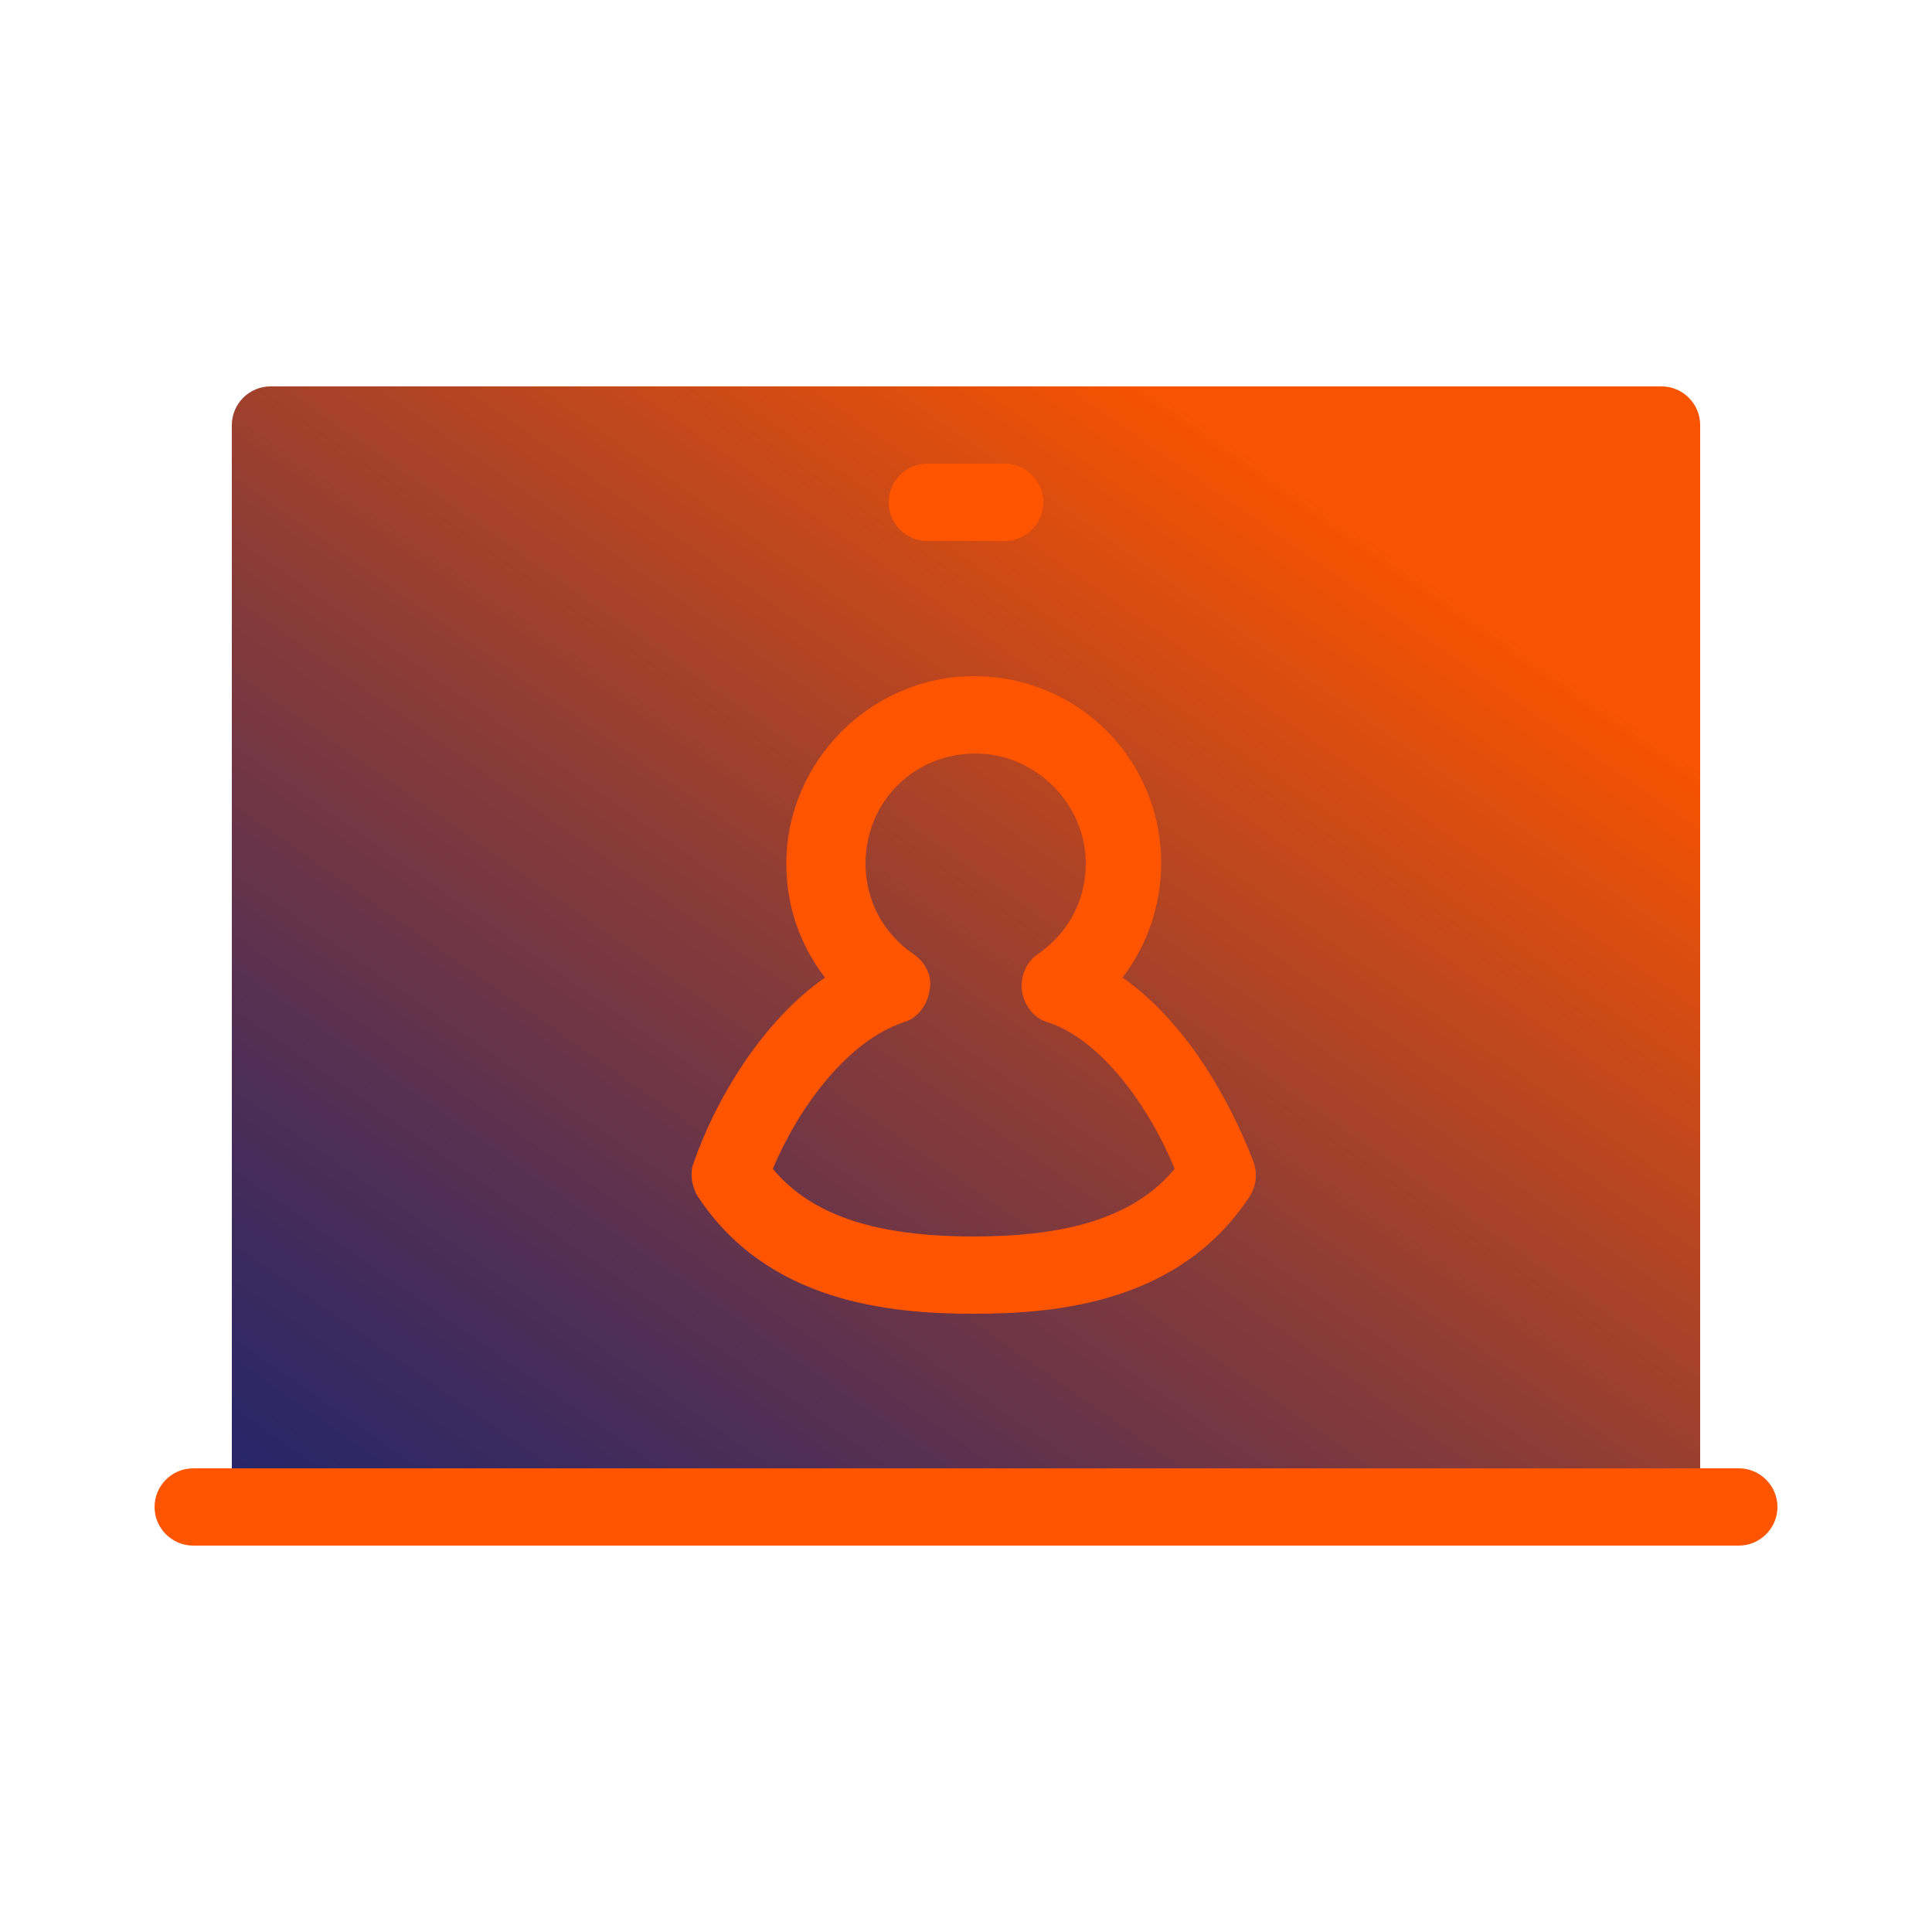 <?xml version="1.0" encoding="utf-8"?>
<!-- Generator: Adobe Illustrator 22.0.1, SVG Export Plug-In . SVG Version: 6.00 Build 0)  -->
<svg version="1.1" xmlns="http://www.w3.org/2000/svg" xmlns:xlink="http://www.w3.org/1999/xlink" x="0px" y="0px"
	 viewBox="0 0 100 100" style="enable-background:new 0 0 100 100;" xml:space="preserve">
<style type="text/css">
	.st0{fill:url(#SVGID_1_);}
	.st1{fill:url(#SVGID_2_);}
	.st2{fill:url(#SVGID_3_);}
	.st3{fill:url(#SVGID_4_);}
	.st4{fill:url(#SVGID_5_);}
	.st5{fill:url(#SVGID_6_);stroke:#FF5500;stroke-width:4.229;stroke-linecap:round;stroke-linejoin:round;stroke-miterlimit:10;}
	.st6{fill:url(#SVGID_7_);}
	.st7{fill:#FFFFFF;}
	.st8{fill:url(#SVGID_8_);}
	.st9{fill:url(#SVGID_9_);}
	.st10{fill:url(#SVGID_10_);}
	.st11{fill:url(#SVGID_11_);}
	.st12{fill:#FF5500;}
	.st13{fill:none;stroke:#15172E;stroke-width:2;stroke-linecap:round;stroke-linejoin:round;stroke-miterlimit:10;}
	.st14{fill:none;}
	.st15{fill:#15172E;}
	.st16{fill:url(#SVGID_12_);}
	.st17{fill:url(#SVGID_13_);}
	.st18{fill:url(#SVGID_14_);}
	.st19{fill:url(#SVGID_15_);}
	.st20{fill:url(#SVGID_16_);}
	.st21{fill:url(#SVGID_17_);}
	.st22{fill:url(#SVGID_18_);}
	.st23{fill:url(#SVGID_19_);}
	.st24{fill:url(#SVGID_20_);}
	.st25{fill:url(#SVGID_21_);}
	.st26{fill:url(#SVGID_22_);}
	.st27{fill:none;stroke:#FF5500;stroke-width:3.991;stroke-linecap:round;stroke-miterlimit:10;}
	.st28{fill:url(#SVGID_23_);}
	.st29{fill:none;stroke:#FF5500;stroke-width:4;stroke-linecap:round;stroke-miterlimit:10;}
	.st30{fill:url(#SVGID_24_);}
	.st31{fill:url(#SVGID_25_);}
	.st32{fill:none;stroke:#FF5500;stroke-width:4;stroke-linecap:round;stroke-linejoin:round;stroke-miterlimit:10;}
	.st33{fill:url(#SVGID_26_);}
	.st34{fill:url(#SVGID_27_);}
	.st35{fill:url(#SVGID_28_);}
	.st36{fill:url(#SVGID_29_);}
	.st37{fill:url(#SVGID_30_);}
	.st38{fill:url(#SVGID_31_);}
	.st39{fill:none;stroke:#15172E;stroke-width:1.833;stroke-linecap:round;stroke-linejoin:round;stroke-miterlimit:10;}
	.st40{fill:url(#SVGID_32_);}
	.st41{fill:url(#SVGID_33_);}
	.st42{fill:url(#SVGID_34_);}
	.st43{fill:url(#SVGID_35_);}
	.st44{fill:url(#SVGID_36_);}
	.st45{fill:url(#SVGID_37_);}
	.st46{fill:url(#SVGID_38_);}
	.st47{fill:url(#SVGID_39_);}
	.st48{fill:url(#SVGID_40_);}
	.st49{fill:url(#SVGID_41_);}
	.st50{fill:url(#SVGID_42_);}
	.st51{fill:url(#SVGID_43_);}
	.st52{fill:url(#SVGID_44_);}
	.st53{fill:url(#SVGID_45_);}
	.st54{fill:url(#SVGID_46_);}
	.st55{fill:url(#SVGID_47_);}
	.st56{fill:url(#SVGID_48_);}
	.st57{fill:url(#SVGID_49_);}
	.st58{fill:url(#SVGID_50_);}
	.st59{fill:url(#SVGID_51_);}
	.st60{fill:url(#SVGID_52_);}
	.st61{fill:url(#SVGID_53_);}
	.st62{fill:url(#SVGID_54_);}
	.st63{fill:url(#SVGID_55_);}
	.st64{fill:url(#SVGID_56_);}
	.st65{fill:url(#SVGID_57_);}
	.st66{fill:url(#SVGID_58_);}
	.st67{fill:url(#SVGID_59_);}
	.st68{fill:url(#SVGID_60_);}
	.st69{fill:url(#SVGID_61_);}
	.st70{fill:url(#SVGID_62_);}
	.st71{fill:url(#SVGID_63_);}
	.st72{fill:url(#SVGID_64_);}
	.st73{fill:url(#SVGID_65_);}
	.st74{fill:url(#SVGID_66_);}
	.st75{fill:none;stroke:#FF5500;stroke-width:3.961;stroke-linecap:round;stroke-linejoin:round;stroke-miterlimit:10;}
	.st76{fill:none;stroke:#FF5500;stroke-width:4.131;stroke-linecap:round;stroke-linejoin:round;stroke-miterlimit:10;}
	.st77{fill:url(#SVGID_67_);}
	.st78{fill:url(#SVGID_68_);}
	.st79{fill:url(#SVGID_69_);}
	.st80{fill:url(#SVGID_70_);}
	.st81{fill:url(#SVGID_71_);}
	.st82{fill:url(#SVGID_72_);}
	.st83{fill:url(#SVGID_73_);}
	.st84{fill:url(#SVGID_74_);}
	.st85{fill:url(#SVGID_75_);}
	.st86{fill:url(#SVGID_76_);}
	.st87{fill:url(#SVGID_77_);}
	.st88{fill:url(#SVGID_78_);}
	.st89{fill:url(#SVGID_79_);}
	.st90{fill:url(#SVGID_80_);}
	.st91{fill:url(#SVGID_81_);}
	.st92{fill:url(#SVGID_82_);}
	.st93{fill:url(#SVGID_83_);}
	.st94{fill:url(#SVGID_84_);}
	.st95{fill:url(#SVGID_85_);}
	.st96{fill:url(#SVGID_86_);}
	.st97{fill:url(#SVGID_87_);}
	.st98{fill:url(#SVGID_88_);}
	.st99{fill:url(#SVGID_89_);}
	.st100{fill:url(#SVGID_90_);}
	.st101{fill:url(#SVGID_91_);}
	.st102{fill:url(#SVGID_92_);}
	.st103{fill:url(#SVGID_93_);}
	.st104{fill:url(#SVGID_94_);}
	.st105{fill:url(#SVGID_95_);}
	.st106{fill:url(#SVGID_96_);}
	.st107{fill:url(#SVGID_97_);}
	.st108{fill:url(#SVGID_98_);}
	.st109{fill:url(#SVGID_99_);}
	.st110{fill:url(#SVGID_100_);}
	.st111{fill:url(#SVGID_101_);}
	.st112{fill:url(#SVGID_102_);}
	.st113{fill:url(#SVGID_103_);}
	.st114{fill:url(#SVGID_104_);}
	.st115{fill:url(#SVGID_105_);}
	.st116{fill:url(#SVGID_106_);}
	.st117{fill:url(#SVGID_107_);}
	.st118{fill:url(#SVGID_108_);}
	.st119{fill:url(#SVGID_109_);}
	.st120{fill:url(#SVGID_110_);}
	.st121{fill:url(#SVGID_111_);}
	.st122{fill:url(#SVGID_112_);}
	.st123{fill:url(#SVGID_113_);stroke:#FF5500;stroke-width:4;stroke-linecap:round;stroke-linejoin:round;stroke-miterlimit:10;}
	.st124{fill:url(#SVGID_114_);stroke:#FF5500;stroke-width:4;stroke-linecap:round;stroke-linejoin:round;stroke-miterlimit:10;}
	.st125{fill:url(#SVGID_115_);}
	.st126{fill:url(#SVGID_116_);}
	.st127{fill:url(#SVGID_117_);}
	.st128{fill:url(#SVGID_118_);}
	.st129{fill:url(#SVGID_119_);}
	.st130{fill:url(#SVGID_120_);}
	.st131{fill:url(#SVGID_121_);}
	
		.st132{fill:url(#SVGID_122_);stroke:#FF5500;stroke-width:4.229;stroke-linecap:round;stroke-linejoin:round;stroke-miterlimit:10;}
	.st133{fill:url(#SVGID_123_);}
	.st134{fill:url(#SVGID_124_);stroke:#FF5500;stroke-width:4;stroke-linecap:round;stroke-linejoin:round;stroke-miterlimit:10;}
	.st135{fill:url(#SVGID_125_);}
	.st136{fill:url(#SVGID_126_);}
	.st137{fill:url(#SVGID_127_);}
	.st138{fill:url(#SVGID_128_);}
	.st139{fill:url(#SVGID_129_);}
	.st140{fill:none;stroke:#FF5500;stroke-width:3.961;stroke-linecap:round;stroke-linejoin:round;stroke-miterlimit:10;}
	.st141{fill:none;stroke:#FF5500;stroke-width:4.022;stroke-linecap:round;stroke-linejoin:round;stroke-miterlimit:10;}
	.st142{fill:url(#SVGID_130_);}
	.st143{fill:url(#SVGID_131_);}
	.st144{fill:url(#SVGID_132_);stroke:#FF5500;stroke-width:4;stroke-linecap:round;stroke-linejoin:round;stroke-miterlimit:10;}
	.st145{fill:url(#SVGID_133_);stroke:#FF5500;stroke-width:4;stroke-linecap:round;stroke-linejoin:round;stroke-miterlimit:10;}
	.st146{fill:url(#SVGID_134_);}
	.st147{fill:url(#SVGID_135_);}
	.st148{fill:url(#SVGID_136_);}
	.st149{fill:url(#SVGID_137_);}
	.st150{fill:url(#SVGID_138_);}
	.st151{fill:url(#SVGID_139_);}
	.st152{fill:url(#SVGID_140_);}
	.st153{fill:none;stroke:#FF5500;stroke-width:3.983;stroke-linecap:round;stroke-linejoin:round;stroke-miterlimit:10;}
	.st154{fill:url(#SVGID_141_);}
	.st155{fill:url(#SVGID_142_);}
	.st156{fill:url(#SVGID_143_);}
	.st157{fill:url(#SVGID_144_);}
	.st158{fill:url(#SVGID_145_);}
	.st159{fill:url(#SVGID_146_);}
	.st160{display:none;}
	.st161{display:inline;fill:none;stroke:#1D1D1B;stroke-width:1.628537e-02;stroke-miterlimit:10;}
	.st162{display:inline;fill:none;stroke:#1D1D1B;stroke-width:1.623377e-02;stroke-miterlimit:10;}
	.st163{display:inline;fill:none;stroke:#1D1D1B;stroke-width:6.880449e-02;stroke-miterlimit:10;}
	.st164{display:inline;fill:none;stroke:#1D1D1B;stroke-width:6.875327e-02;stroke-miterlimit:10;}
	.st165{display:inline;fill:none;stroke:#1D1D1B;stroke-width:6.854257e-02;stroke-miterlimit:10;}
	.st166{display:inline;}
	.st167{fill:none;stroke:#999898;stroke-width:0.1;stroke-miterlimit:10;}
	.st168{fill:none;stroke:#FF0BF9;stroke-width:0.4;stroke-miterlimit:10;}
	.st169{fill:#DADADA;}
	.st170{fill:none;stroke:#B2B2B2;stroke-width:4;stroke-linecap:round;stroke-miterlimit:10;}
	.st171{fill:#B2B2B2;}
	.st172{fill:#C6C6C6;}
	.st173{fill:none;stroke:#FF0BF9;stroke-width:0.15;stroke-miterlimit:10;}
	.st174{fill:none;stroke:#FF0BF9;stroke-width:0.1;stroke-miterlimit:10;}
	.st175{fill:none;stroke:#1D1D1B;stroke-width:1.628537e-02;stroke-miterlimit:10;}
	.st176{fill:none;stroke:#1D1D1B;stroke-width:1.623377e-02;stroke-miterlimit:10;}
	.st177{fill:url(#SVGID_147_);}
	.st178{fill:url(#SVGID_148_);}
	.st179{fill:url(#SVGID_149_);stroke:#FF5500;stroke-width:4;stroke-linecap:round;stroke-linejoin:round;stroke-miterlimit:10;}
	.st180{fill:url(#SVGID_150_);stroke:#FF5500;stroke-width:4;stroke-linecap:round;stroke-linejoin:round;stroke-miterlimit:10;}
	.st181{fill:url(#SVGID_151_);}
	.st182{fill:url(#SVGID_152_);}
	.st183{fill:url(#SVGID_153_);}
	.st184{fill:url(#SVGID_154_);}
	.st185{fill:url(#SVGID_155_);}
	.st186{fill:url(#SVGID_156_);}
	.st187{display:inline;fill:none;stroke:#FF5500;stroke-width:4;stroke-linecap:round;stroke-miterlimit:10;}
	.st188{display:inline;fill:#FF5500;}
	.st189{display:inline;fill:none;stroke:#FF5500;stroke-width:4;stroke-linecap:round;stroke-linejoin:round;stroke-miterlimit:10;}
	.st190{fill:url(#SVGID_157_);}
	.st191{fill:url(#SVGID_158_);}
	.st192{display:inline;fill:url(#SVGID_159_);}
	.st193{fill:url(#SVGID_160_);}
	.st194{display:inline;fill:url(#SVGID_161_);}
	.st195{fill:url(#SVGID_162_);}
</style>
<g id="Layer_1">
	<g>
		<g>
			<linearGradient id="SVGID_1_" gradientUnits="userSpaceOnUse" x1="21.775" y1="90.376" x2="67.263" y2="25.305">
				<stop  offset="0" style="stop-color:#1D246E"/>
				<stop  offset="0.103" style="stop-color:#2A2767"/>
				<stop  offset="0.294" style="stop-color:#4E2E56"/>
				<stop  offset="0.554" style="stop-color:#873B39"/>
				<stop  offset="0.869" style="stop-color:#D54C12"/>
				<stop  offset="1" style="stop-color:#F75301"/>
			</linearGradient>
			<path class="st0" d="M86,80H14c-1.1,0-2-0.9-2-2V22c0-1.1,0.9-2,2-2h72c1.1,0,2,0.9,2,2v56C88,79.1,87.1,80,86,80z"/>
			<path class="st12" d="M90,80H10c-1.1,0-2-0.9-2-2s0.9-2,2-2h80c1.1,0,2,0.9,2,2S91.1,80,90,80z"/>
			<path class="st12" d="M52,28h-4c-1.1,0-2-0.9-2-2s0.9-2,2-2h4c1.1,0,2,0.9,2,2S53.1,28,52,28z"/>
			<g>
				<path class="st12" d="M50.4,68c-4.4,0-10.7-0.6-14.3-6.1c-0.3-0.5-0.4-1.2-0.2-1.7c1.1-3.2,3.5-7.3,6.8-9.6
					c-1.3-1.7-2-3.7-2-5.9c0-5.3,4.4-9.7,9.7-9.7c5.4,0,9.7,4.3,9.7,9.7c0,2.1-0.7,4.2-2,5.9c3.3,2.3,5.6,6.4,6.8,9.6
					c0.2,0.6,0.1,1.2-0.2,1.7C61.1,67.4,54.8,68,50.4,68z M40,60.5c2,2.4,5.3,3.5,10.4,3.5c5.1,0,8.4-1.1,10.4-3.5
					c-1.3-3.2-3.8-6.7-6.6-7.6c-0.7-0.2-1.2-0.9-1.3-1.6c-0.1-0.7,0.2-1.5,0.8-1.9c1.6-1.1,2.5-2.8,2.5-4.7c0-3.1-2.6-5.7-5.7-5.7
					c-3.2,0-5.7,2.5-5.7,5.7c0,1.9,0.9,3.6,2.5,4.7c0.6,0.4,1,1.2,0.8,1.9c-0.1,0.7-0.6,1.4-1.3,1.6C43.8,53.9,41.3,57.4,40,60.5z"
					/>
			</g>
		</g>
		<g>
			<rect class="st14" width="100" height="100"/>
		</g>
	</g>
</g>
<g id="Layer_2" class="st160">
	<rect x="16" y="8" class="st163" width="68" height="84"/>
	
		<rect x="16" y="8.1" transform="matrix(6.123234e-17 -1 1 6.123234e-17 -2.479283e-09 100)" class="st164" width="68" height="83.9"/>
	<rect x="12" y="12" class="st165" width="76" height="76"/>
</g>
</svg>
